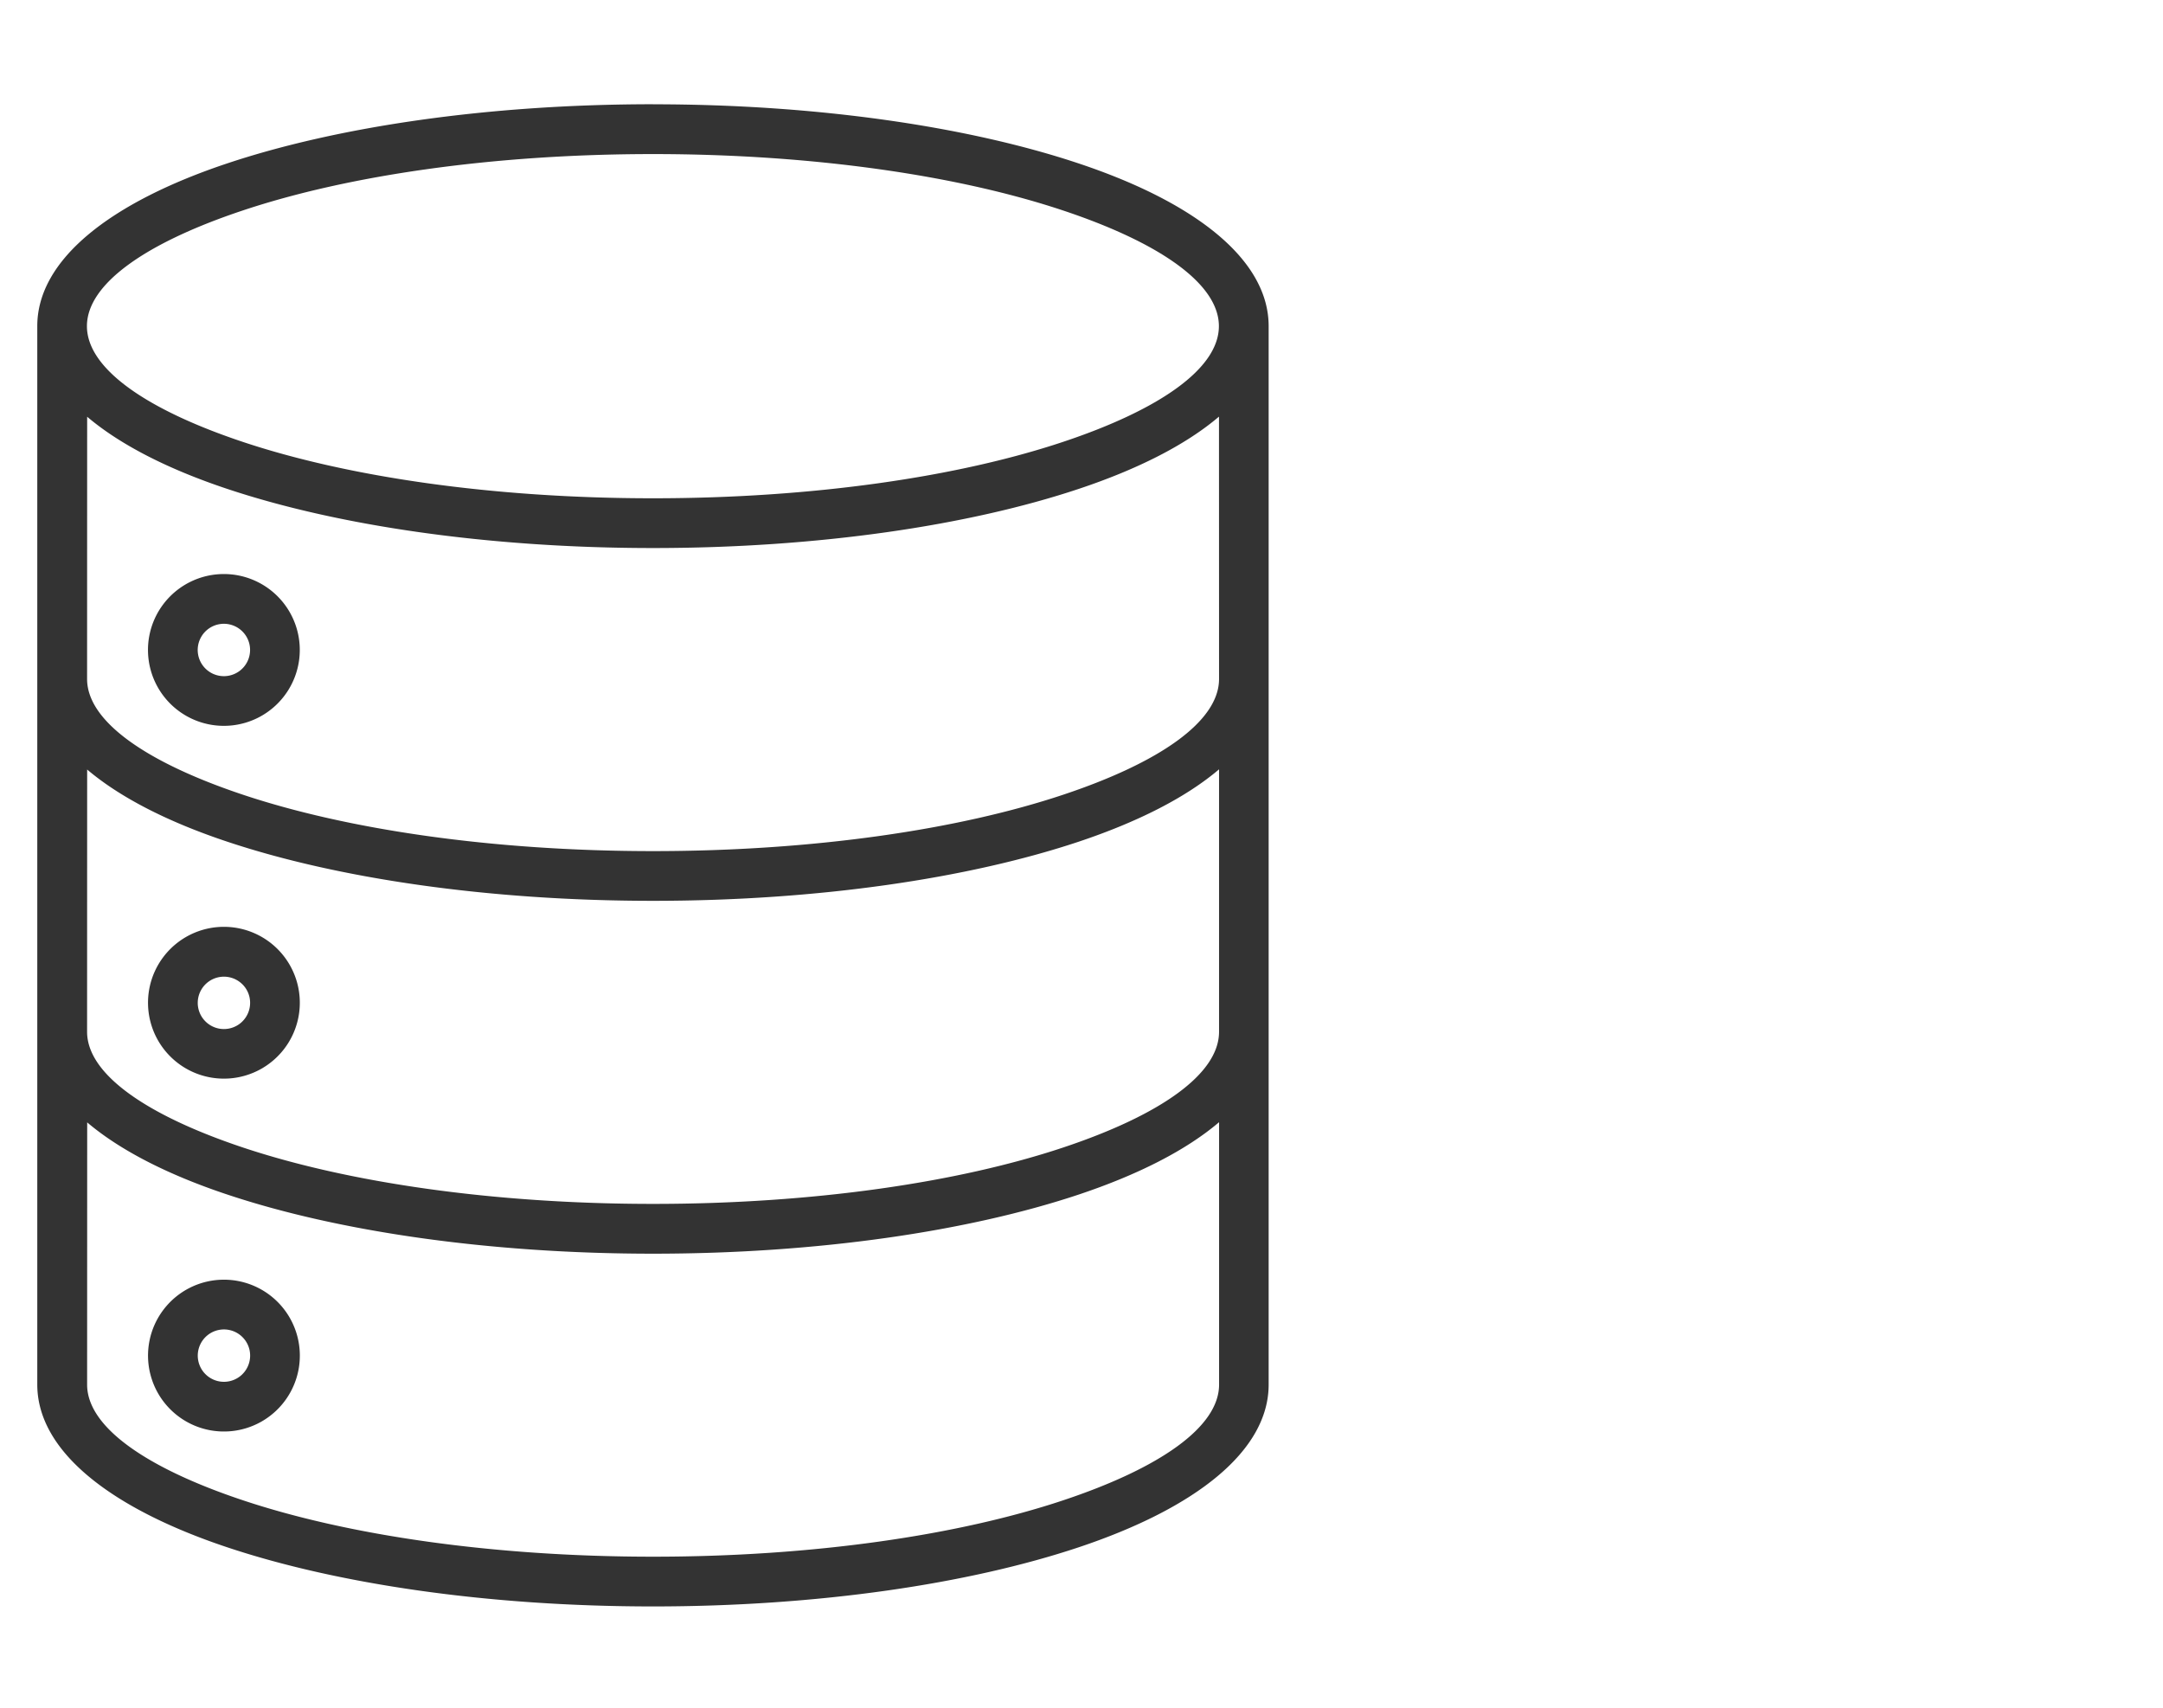 <svg xmlns="http://www.w3.org/2000/svg" width="380" height="300" viewBox="0 0 380 300"><g transform="translate(-4232 -2922)"><rect width="380" height="300" transform="translate(4232 2922)" fill="none"/><path d="M295.345,96.385c29.1,0,55.539,3.967,74.758,10.378,20.646,6.878,33.407,16.961,33.407,28.6V321.291c0,11.643-12.761,21.714-33.407,28.6-19.233,6.411-45.664,10.378-74.758,10.378s-55.539-3.967-74.758-10.378c-20.646-6.878-33.407-16.961-33.407-28.6V135.354c0-11.643,12.761-21.714,33.407-28.6,19.233-6.411,45.664-10.378,74.758-10.378ZM219.969,302.869a13.335,13.335,0,1,0,9.433,3.906A13.333,13.333,0,0,0,219.969,302.869Zm3.255,10.083a4.6,4.6,0,1,0,1.351,3.255A4.575,4.575,0,0,0,223.223,312.952Zm171.552-37.73c-5.785,4.913-14.21,9.211-24.662,12.7-19.233,6.411-45.664,10.378-74.758,10.378s-55.539-3.967-74.758-10.378c-10.452-3.476-18.877-7.787-24.65-12.687l-.012,46.068c0,7.467,10.476,14.689,27.4,20.327,18.337,6.116,43.8,9.9,72.033,9.9s53.7-3.783,72.033-9.9c16.925-5.637,27.4-12.859,27.4-20.327V275.221Zm-174.811-34.34a13.334,13.334,0,1,0,9.433,3.906A13.333,13.333,0,0,0,219.964,240.882Zm3.255,10.1a4.6,4.6,0,1,0,1.351,3.255A4.574,4.574,0,0,0,223.219,250.978ZM394.77,213.235c-5.785,4.913-14.21,9.211-24.662,12.7-19.233,6.411-45.664,10.378-74.758,10.378s-55.539-3.967-74.758-10.378c-10.452-3.476-18.877-7.787-24.65-12.687l-.012,46.067c0,7.467,10.476,14.689,27.4,20.339,18.337,6.117,43.8,9.9,72.033,9.9s53.7-3.783,72.033-9.9c16.925-5.638,27.4-12.859,27.4-20.339V213.234ZM219.959,178.906a13.334,13.334,0,1,0,9.433,3.906A13.333,13.333,0,0,0,219.959,178.906Zm3.255,10.083a4.6,4.6,0,1,0,1.351,3.255A4.575,4.575,0,0,0,223.214,188.989Zm171.544-37.717c-5.772,4.913-14.21,9.211-24.65,12.687-19.233,6.411-45.664,10.378-74.758,10.378s-55.539-3.967-74.758-10.378c-10.452-3.476-18.877-7.787-24.65-12.687l-.012,46.067c0,7.467,10.476,14.689,27.4,20.339,18.337,6.117,43.8,9.9,72.033,9.9s53.7-3.783,72.033-9.9c16.925-5.637,27.4-12.871,27.4-20.339l-.012-46.067ZM367.369,115.03c-18.337-6.116-43.8-9.9-72.033-9.9s-53.7,3.783-72.033,9.9c-16.925,5.638-27.4,12.859-27.4,20.327s10.476,14.689,27.4,20.339c18.337,6.116,43.8,9.9,72.033,9.9s53.7-3.783,72.033-9.9c16.925-5.638,27.4-12.871,27.4-20.339S384.294,120.667,367.369,115.03Z" transform="translate(4051.369 2843.937)" fill="#333" fill-rule="evenodd"/></g></svg>